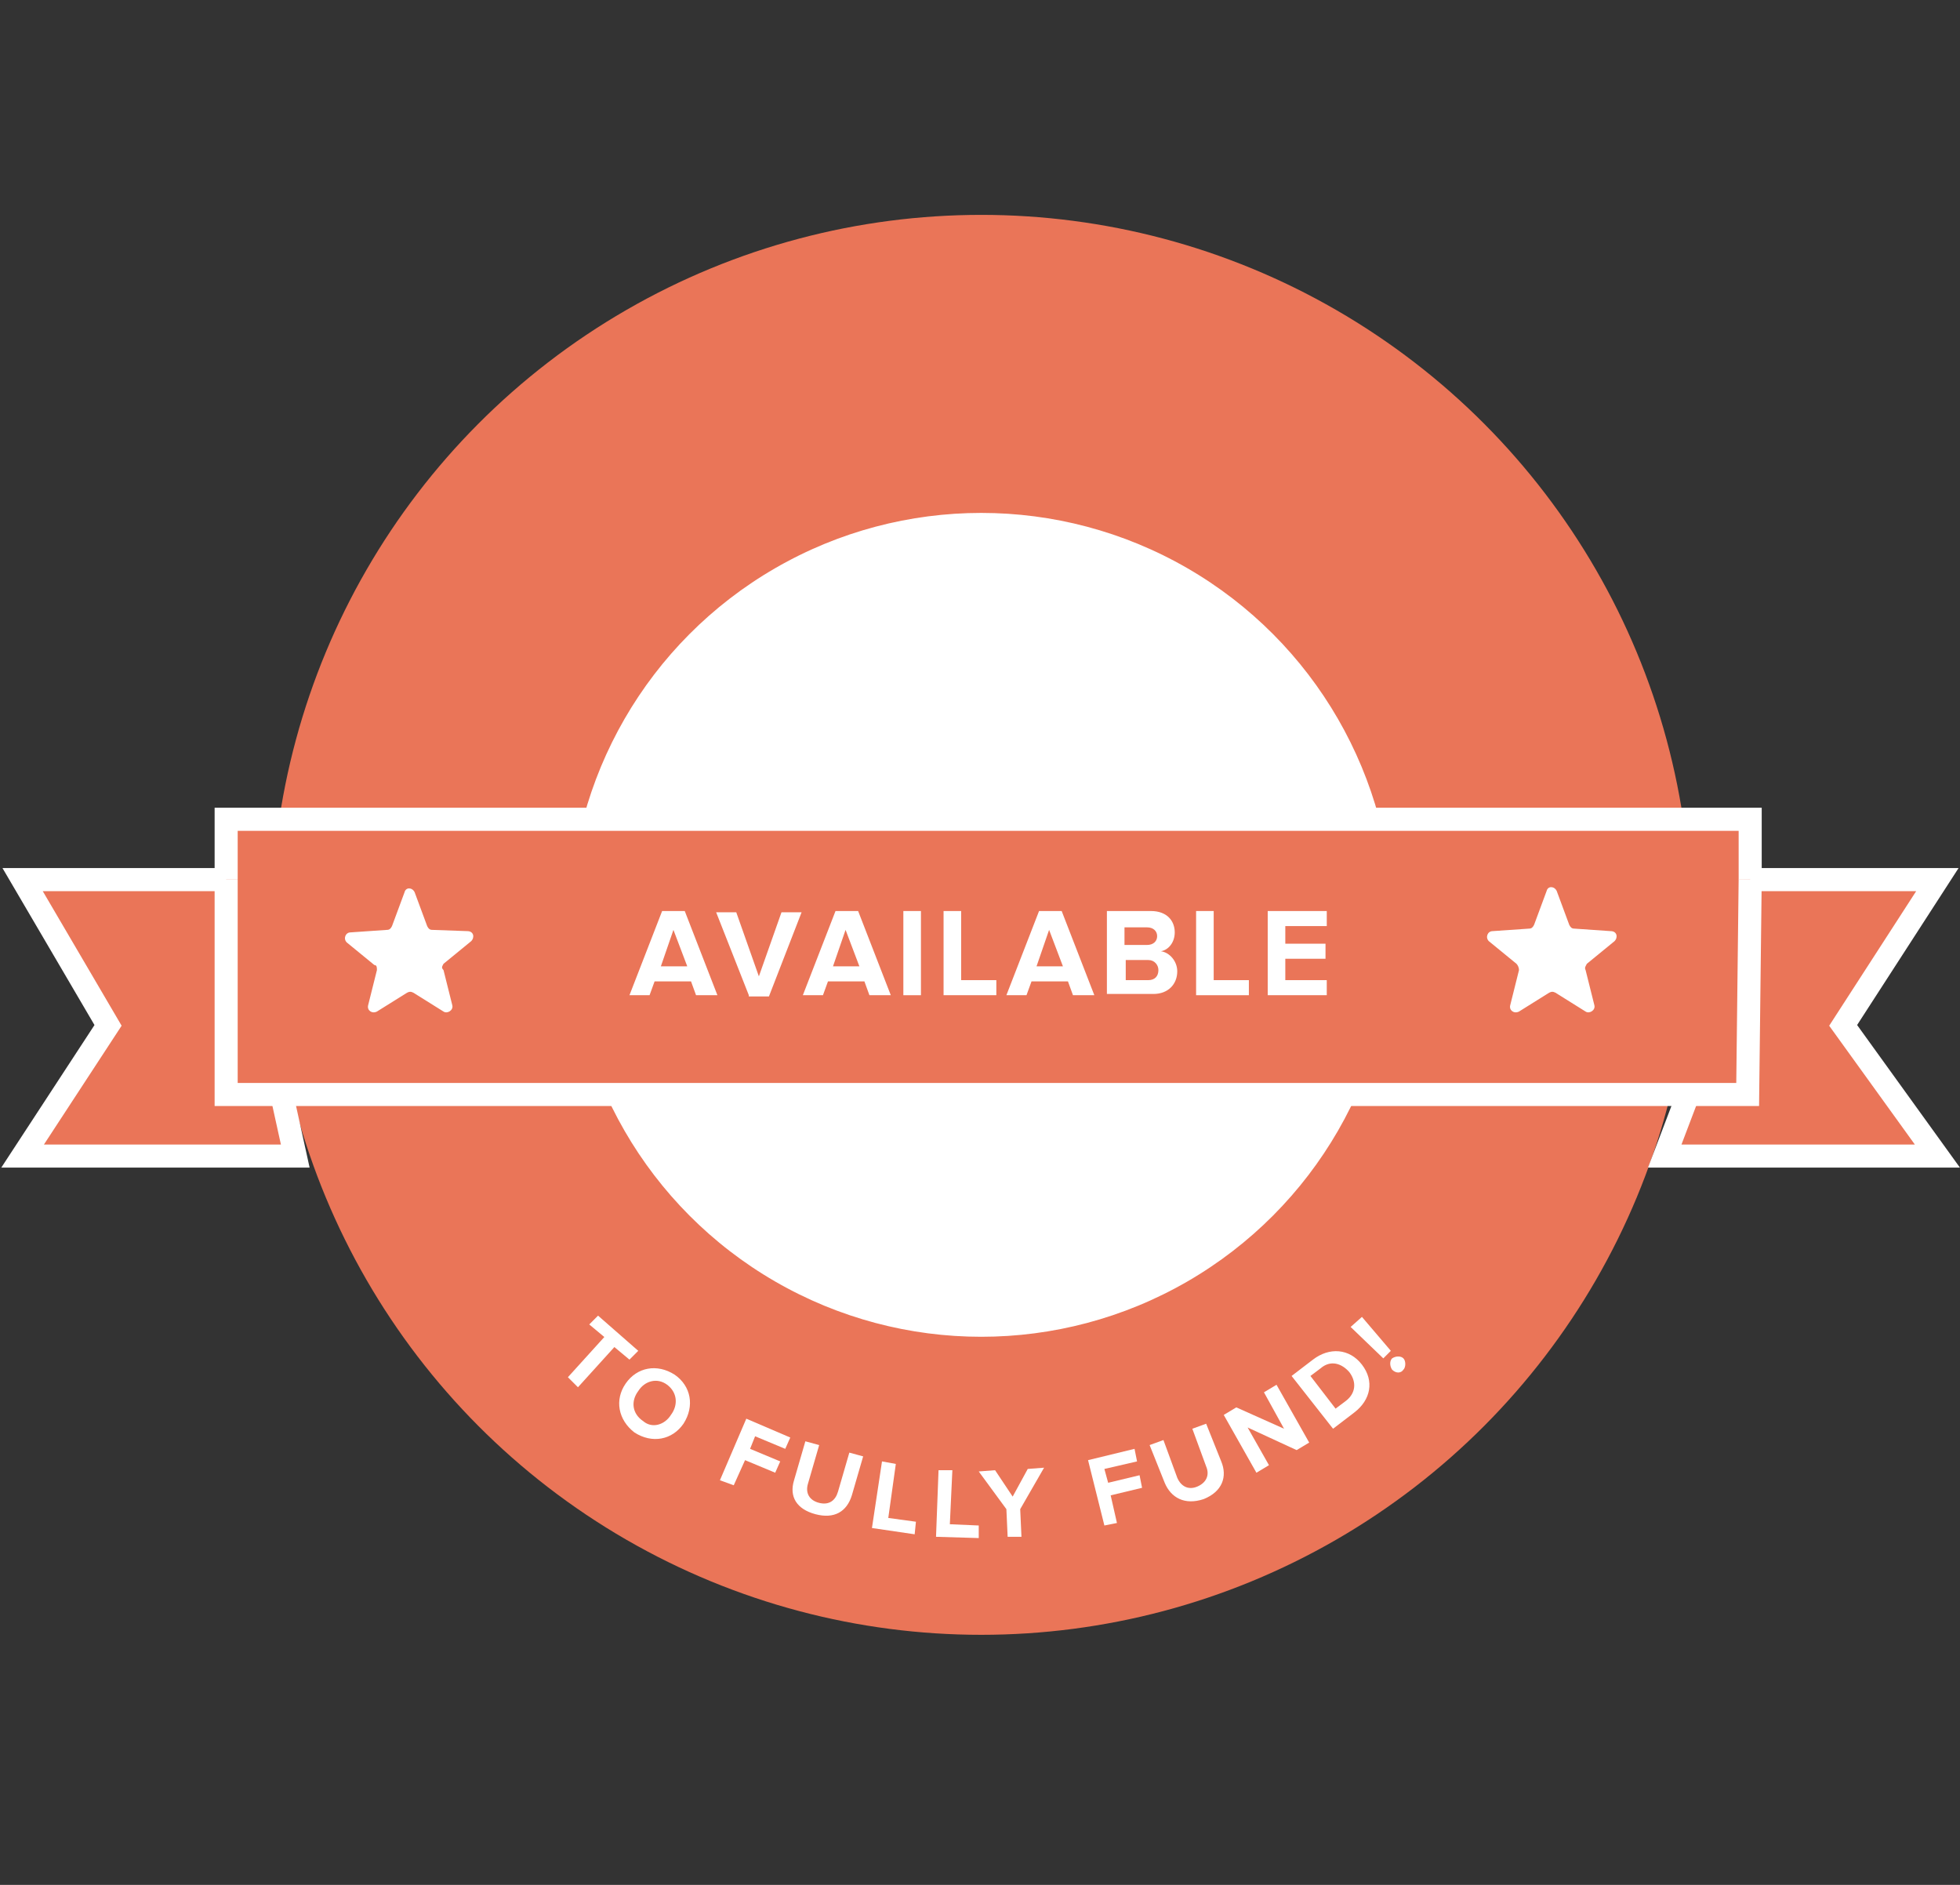 <?xml version="1.0" encoding="utf-8"?>
<!-- Generator: Adobe Illustrator 25.3.1, SVG Export Plug-In . SVG Version: 6.00 Build 0)  -->
<!DOCTYPE svg PUBLIC "-//W3C//DTD SVG 1.1//EN" "http://www.w3.org/Graphics/SVG/1.1/DTD/svg11.dtd">
<svg version="1.1" id="Layer_1" xmlns:x="http://ns.adobe.com/Extensibility/1.0/" xmlns:i="http://ns.adobe.com/AdobeIllustrator/10.0/" xmlns:graph="http://ns.adobe.com/Graphs/1.0/"
	 xmlns="http://www.w3.org/2000/svg" xmlns:xlink="http://www.w3.org/1999/xlink" x="0px" y="0px" width="156px" height="150px"
	 viewBox="0 0 156 150" style="enable-background:new 0 0 156 150;" xml:space="preserve">
<rect x="0" y="0" width="156" height="150" fill="#333333" stroke="none"/>
<circle style="fill:#EA7558;" cx="78.1" cy="73.6" r="56.5"/>
<g>
	<path style="fill:#FFFFFF;" d="M45.2,109.6l2.9-3.2l-1.2-1l0.7-0.7l3.2,2.8l-0.7,0.7l-1.2-1l-2.9,3.2L45.2,109.6z"/>
	<path style="fill:#FFFFFF;" d="M49.8,110.1c0.9-1.3,2.5-1.6,3.9-0.7c1.3,0.9,1.6,2.5,0.7,3.9c-0.9,1.3-2.5,1.6-3.9,0.7
		C49.2,113,48.9,111.4,49.8,110.1z M53.4,112.6c0.6-0.8,0.5-1.8-0.3-2.4c-0.8-0.6-1.8-0.3-2.3,0.5c-0.6,0.8-0.5,1.8,0.4,2.4
		C51.9,113.7,52.9,113.4,53.4,112.6z"/>
	<path style="fill:#FFFFFF;" d="M57.3,117.8l2.1-4.9l3.5,1.5l-0.4,0.9l-2.4-1l-0.4,1l2.4,1l-0.4,0.9l-2.4-1l-0.9,2L57.3,117.8z"/>
	<path style="fill:#FFFFFF;" d="M63.2,117.8l0.9-3.1l1.1,0.3l-0.9,3.1c-0.2,0.7,0.1,1.3,0.9,1.5c0.8,0.2,1.3-0.2,1.5-0.9l0.9-3.1l1.1,0.3
		l-0.9,3.1c-0.4,1.3-1.4,1.9-2.9,1.5S62.8,119.1,63.2,117.8z"/>
	<path style="fill:#FFFFFF;" d="M69.4,121.6l0.8-5.3l1.1,0.2l-0.6,4.3l2.2,0.3l-0.1,1L69.4,121.6z"/>
	<path style="fill:#FFFFFF;" d="M74.5,122.3l0.2-5.3l1.1,0l-0.2,4.3l2.3,0.1l0,1L74.5,122.3z"/>
	<path style="fill:#FFFFFF;" d="M80.2,122.3l-0.1-2.2l-2.2-3l1.3-0.1l1.4,2.1l1.2-2.2l1.3-0.1l-1.9,3.3l0.1,2.2L80.2,122.3z"/>
	<path style="fill:#FFFFFF;" d="M87.9,121.4l-1.3-5.2l3.7-0.9l0.2,1l-2.6,0.6l0.3,1.1l2.5-0.6l0.2,1l-2.5,0.6l0.5,2.2L87.9,121.4z"/>
	<path style="fill:#FFFFFF;" d="M92.7,118l-1.2-3l1.1-0.4l1.1,3c0.3,0.7,0.9,1,1.6,0.7s1-0.9,0.7-1.6l-1.1-3l1.1-0.4l1.2,3
		c0.5,1.2,0.1,2.4-1.4,3C94.3,119.8,93.2,119.2,92.7,118z"/>
	<path style="fill:#FFFFFF;" d="M103.2,115.4l-3.9-1.8l1.7,3l-1,0.6l-2.6-4.6l1-0.6l3.8,1.7l-1.6-2.9l1-0.6l2.6,4.6L103.2,115.4z"/>
	<path style="fill:#FFFFFF;" d="M106.1,113.7l-3.3-4.2l1.7-1.3c1.3-1,2.9-0.9,3.9,0.4c1,1.3,0.7,2.8-0.6,3.8L106.1,113.7z M107.4,109.2
		c-0.6-0.7-1.5-1-2.3-0.3l-0.8,0.6l2,2.6l0.8-0.6C107.9,110.9,108,110,107.4,109.2z"/>
	<path style="fill:#FFFFFF;" d="M110.1,108.1l-2.6-2.5l0.9-0.8l2.3,2.7L110.1,108.1z M110.8,109c-0.2-0.3-0.2-0.7,0-0.9
		c0.3-0.2,0.7-0.2,0.9,0c0.2,0.2,0.2,0.7,0,0.9C111.5,109.3,111.1,109.3,110.8,109z"/>
</g>
<circle style="fill:#FFFFFF;stroke:#EA7558;stroke-width:1.836;stroke-miterlimit:10;" cx="78.1" cy="73.6" r="33.7"/>
<g>
	<polygon style="fill:#EA7558;stroke:#FFFFFF;stroke-width:1.836;stroke-miterlimit:10;" points="1.8,70 18,70 18,65.2 139.3,65.2 139.3,70 154.2,70 146.7,81.6 154.2,92 132.5,92 134.4,87 22.4,87 
		23.5,92 1.8,92 8.6,81.6 	"/>
	<polyline style="fill:#EA7558;stroke:#FFFFFF;stroke-width:1.836;stroke-miterlimit:10;" points="18,70 18,87.1 22.4,87.1 139.1,87.1 139.3,70 	"/>
</g>
<g>
	<path style="fill:#FFFFFF;" d="M55.4,79.2L55,78.1h-2.9l-0.4,1.1h-1.6l2.6-6.7h1.8l2.6,6.7H55.4z M53.6,74l-1,2.9h2.1L53.6,74z"/>
	<path style="fill:#FFFFFF;" d="M59.6,79.2L57,72.6h1.6l1.8,5.1l1.8-5.1h1.6l-2.6,6.7H59.6z"/>
	<path style="fill:#FFFFFF;" d="M69.2,79.2l-0.4-1.1h-2.9l-0.4,1.1h-1.6l2.6-6.7h1.8l2.6,6.7H69.2z M67.3,74l-1,2.9h2.1L67.3,74z"/>
	<path style="fill:#FFFFFF;" d="M71.9,79.2v-6.7h1.4v6.7H71.9z"/>
	<path style="fill:#FFFFFF;" d="M75.1,79.2v-6.7h1.4V78h2.8v1.2H75.1z"/>
	<path style="fill:#FFFFFF;" d="M85.4,79.2L85,78.1h-2.9l-0.4,1.1h-1.6l2.6-6.7h1.8l2.6,6.7H85.4z M83.5,74l-1,2.9h2.1L83.5,74z"/>
	<path style="fill:#FFFFFF;" d="M88.1,79.2v-6.7h3.5c1.3,0,1.9,0.8,1.9,1.7c0,0.8-0.5,1.4-1.1,1.5c0.7,0.1,1.3,0.8,1.3,1.6
		c0,1-0.7,1.8-1.9,1.8H88.1z M92.1,74.5c0-0.4-0.3-0.7-0.8-0.7h-1.8v1.4h1.8C91.8,75.2,92.1,74.9,92.1,74.5z M92.2,77.2
		c0-0.4-0.3-0.8-0.8-0.8h-1.8V78h1.8C91.9,78,92.2,77.7,92.2,77.2z"/>
	<path style="fill:#FFFFFF;" d="M95.2,79.2v-6.7h1.4V78h2.8v1.2H95.2z"/>
	<path style="fill:#FFFFFF;" d="M100.9,79.2v-6.7h4.7v1.2h-3.3v1.4h3.2v1.2h-3.2V78h3.3v1.2H100.9z"/>
</g>
<g>
	<path style="fill:#FFFFFF;" d="M35.3,76.7l2.2-1.8c0.3-0.3,0.2-0.8-0.3-0.8L34.4,74c-0.2,0-0.3-0.1-0.4-0.3L33,71c-0.2-0.4-0.7-0.4-0.8,0
		l-1,2.7c-0.1,0.2-0.2,0.3-0.4,0.3l-2.9,0.2c-0.4,0-0.6,0.5-0.3,0.8l2.2,1.8C30,76.8,30,77,30,77.2L29.3,80
		c-0.1,0.4,0.3,0.7,0.7,0.5l2.4-1.5c0.2-0.1,0.3-0.1,0.5,0l2.4,1.5c0.3,0.2,0.8-0.1,0.7-0.5l-0.7-2.8C35.1,77,35.2,76.9,35.3,76.7z"
		/>
</g>
<g>
	<path style="fill:#FFFFFF;" d="M126.3,76.7l2.2-1.8c0.3-0.3,0.2-0.8-0.3-0.8l-2.9-0.2c-0.2,0-0.3-0.1-0.4-0.3l-1-2.7
		c-0.2-0.4-0.7-0.4-0.8,0l-1,2.7c-0.1,0.2-0.2,0.3-0.4,0.3l-2.9,0.2c-0.4,0-0.6,0.5-0.3,0.8l2.2,1.8c0.1,0.1,0.2,0.3,0.2,0.5
		l-0.7,2.8c-0.1,0.4,0.3,0.7,0.7,0.5l2.4-1.5c0.2-0.1,0.3-0.1,0.5,0l2.4,1.5c0.3,0.2,0.8-0.1,0.7-0.5l-0.7-2.8
		C126.1,77,126.2,76.9,126.3,76.7z"/>
</g>
</svg>

